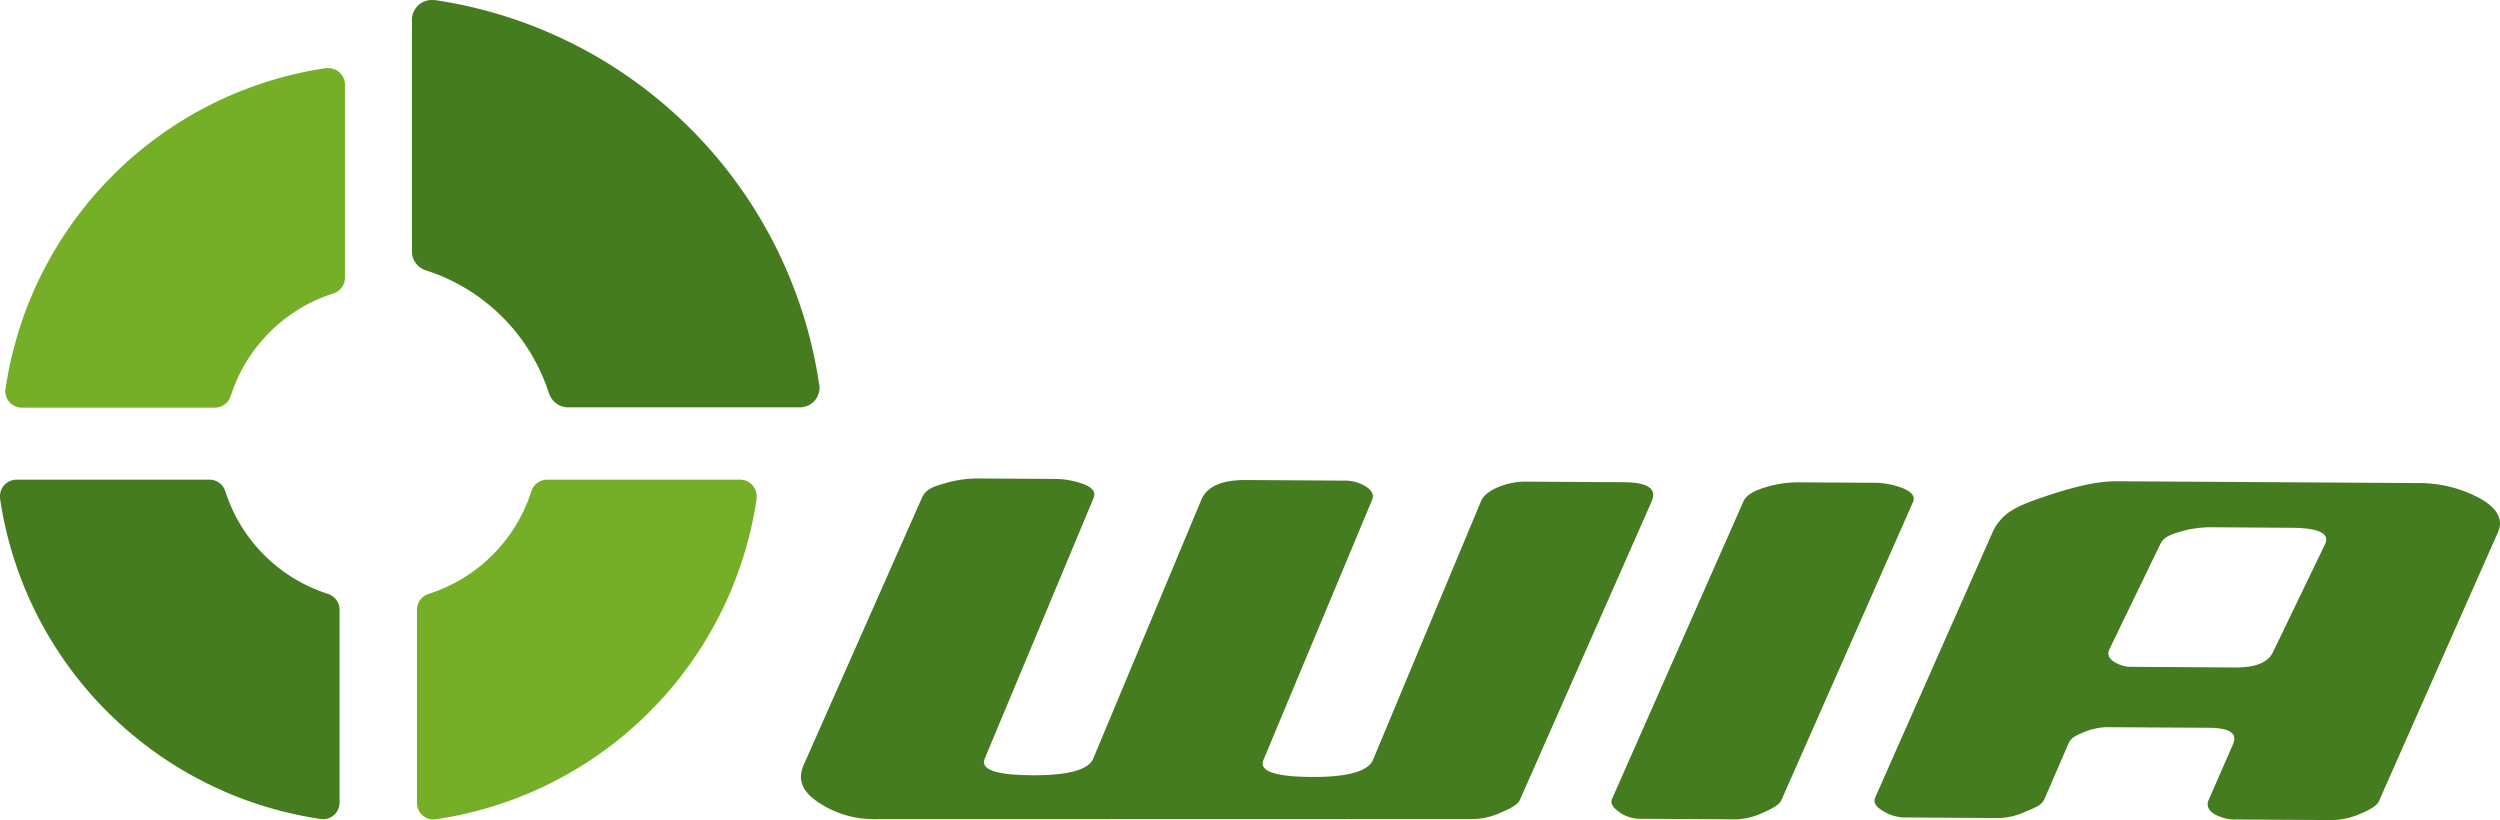 <svg xmlns="http://www.w3.org/2000/svg" viewBox="0 0 719.48 236.05"><defs><style>.cls-1{fill:#74af27;}.cls-2{fill:#457c1f;}</style></defs><g id="Vrstva_2" data-name="Vrstva 2"><g id="Vrstva_1-2" data-name="Vrstva 1"><g id="Logo_CMYK" data-name="Logo CMYK"><g id="WIA_logo_AI" data-name="WIA logo AI"><path class="cls-1" d="M123.19,171l.14-.07a45.58,45.58,0,0,0,29.56-29.46,4.75,4.75,0,0,1,4.5-3.43l.06,0h55.41l.13,0a4.77,4.77,0,0,1,4.77,4.77c0,.13,0,.25,0,.38a.82.82,0,0,1,0,.31,109.39,109.39,0,0,1-91.83,92.2,4.93,4.93,0,0,1-1.09.14A4.77,4.77,0,0,1,120,231s0-.07,0-.1l0-.06V175.59c0-.05,0-.09,0-.13a4.75,4.75,0,0,1,3.19-4.48"/><path class="cls-1" d="M66.31,114.18a.61.61,0,0,0,.07-.14A45.62,45.62,0,0,1,95.84,84.47,4.72,4.72,0,0,0,99.27,80l0,0V24.51a.68.68,0,0,0,0-.14,4.77,4.77,0,0,0-4.77-4.76c-.13,0-.25,0-.38,0a.76.76,0,0,0-.3,0A109.38,109.38,0,0,0,1.66,111.47a4.86,4.86,0,0,0-.14,1.09,4.76,4.76,0,0,0,4.77,4.76h.1a.17.17,0,0,0,.06,0H61.83a4.74,4.74,0,0,0,4.48-3.18"/><path class="cls-2" d="M437.38,230.28q-.69,1.58-5.28,3.5a20.22,20.22,0,0,1-7.48,1.92l-173.32.05a28.48,28.48,0,0,1-16.62-5.44q-5.94-4.27-3.43-10.06l34.08-77c1.09-2.37,3-3.17,6.73-4.19a32.67,32.67,0,0,1,9.55-1.36l21.63.13a24.4,24.4,0,0,1,8.73,1.54c2.54,1,3.46,2.36,2.74,4L283.4,218.32q-2,4.69,13.53,4.79t17.68-4.75l31.17-74.64q2.45-5.64,12.83-5.57l28.26.17a11.17,11.17,0,0,1,6.32,1.76c1.71,1.16,2.28,2.42,1.69,3.77l-31.25,74.81q-2.1,4.84,13.76,4.94,15.57.09,17.74-4.9l31.11-74.5q1-2.34,4.9-4a20.38,20.38,0,0,1,7.93-1.59l28.26.17q10.38.06,8,5.54Z"/><path class="cls-2" d="M512.61,230.4c-.45,1-2.22,2.2-5.28,3.5a20.37,20.37,0,0,1-7.48,1.91l-28-.17a10.06,10.06,0,0,1-5.93-2c-1.84-1.31-2.5-2.55-2-3.7l37.82-85.62c.73-1.67,2.76-3,6.09-4a32.22,32.22,0,0,1,9.62-1.51l21.63.13a22.66,22.66,0,0,1,8.69,1.62c2.53,1.07,3.45,2.37,2.77,3.94Z"/><path class="cls-2" d="M654.18,187.61l15-31.11q2-4.55-9.85-4.61l-23.36-.15a31.23,31.23,0,0,0-8.27,1.2c-3.47,1-5,1.76-5.95,3.58L607,187q-.82,1.89,1.28,3.38a9.31,9.31,0,0,0,5.55,1.53l29.41.18q8.94.06,10.92-4.49m30.46,43q-.75,1.73-5.31,3.58a21,21,0,0,1-7.74,1.83l-27.68-.16a12.22,12.22,0,0,1-6.79-1.68c-1.65-1.11-2.13-2.43-1.45-4l7-16q2-4.66-6.91-4.72l-29.42-.17a17.79,17.79,0,0,0-6.55,1.43c-2.45,1-3.61,1.57-4.35,3l-7.09,16.34c-.83,1.77-2.71,2.39-5.28,3.48a20,20,0,0,1-7.47,1.9l-28-.17a12.63,12.63,0,0,1-5.77-1.92c-1.51-.91-2.85-2.19-2.16-3.78l34.07-77c2.73-5.09,6.6-6.88,14.24-9.48,8.2-2.8,15.21-4.62,21.36-4.58l86.22.52a37.12,37.12,0,0,1,18.07,4.35q7.68,4.28,5.3,9.76Z"/><path class="cls-2" d="M94.57,171l-.14-.07a45.58,45.58,0,0,1-29.56-29.46,4.75,4.75,0,0,0-4.5-3.43l-.06,0H4.9l-.13,0A4.77,4.77,0,0,0,0,142.74c0,.13,0,.25,0,.38a.82.82,0,0,0,0,.31,109.39,109.39,0,0,0,91.83,92.2,4.93,4.93,0,0,0,1.09.14A4.77,4.77,0,0,0,97.72,231s0-.07,0-.1a.28.28,0,0,0,0-.06V175.59c0-.05,0-.09,0-.13A4.74,4.74,0,0,0,94.57,171"/><path class="cls-2" d="M158.11,113.49c0-.06-.07-.12-.09-.17a54.69,54.69,0,0,0-35.35-35.48,5.7,5.7,0,0,1-4.12-5.4l0-.07V5.88c0-.06,0-.11,0-.16A5.72,5.72,0,0,1,124.22,0c.16,0,.3,0,.45.05A1.16,1.16,0,0,1,125,0,131.26,131.26,0,0,1,235.69,110.23a5.65,5.65,0,0,1-5.56,7H230l-.06,0H163.63l-.15,0a5.69,5.69,0,0,1-5.37-3.82"/></g></g></g></g></svg>